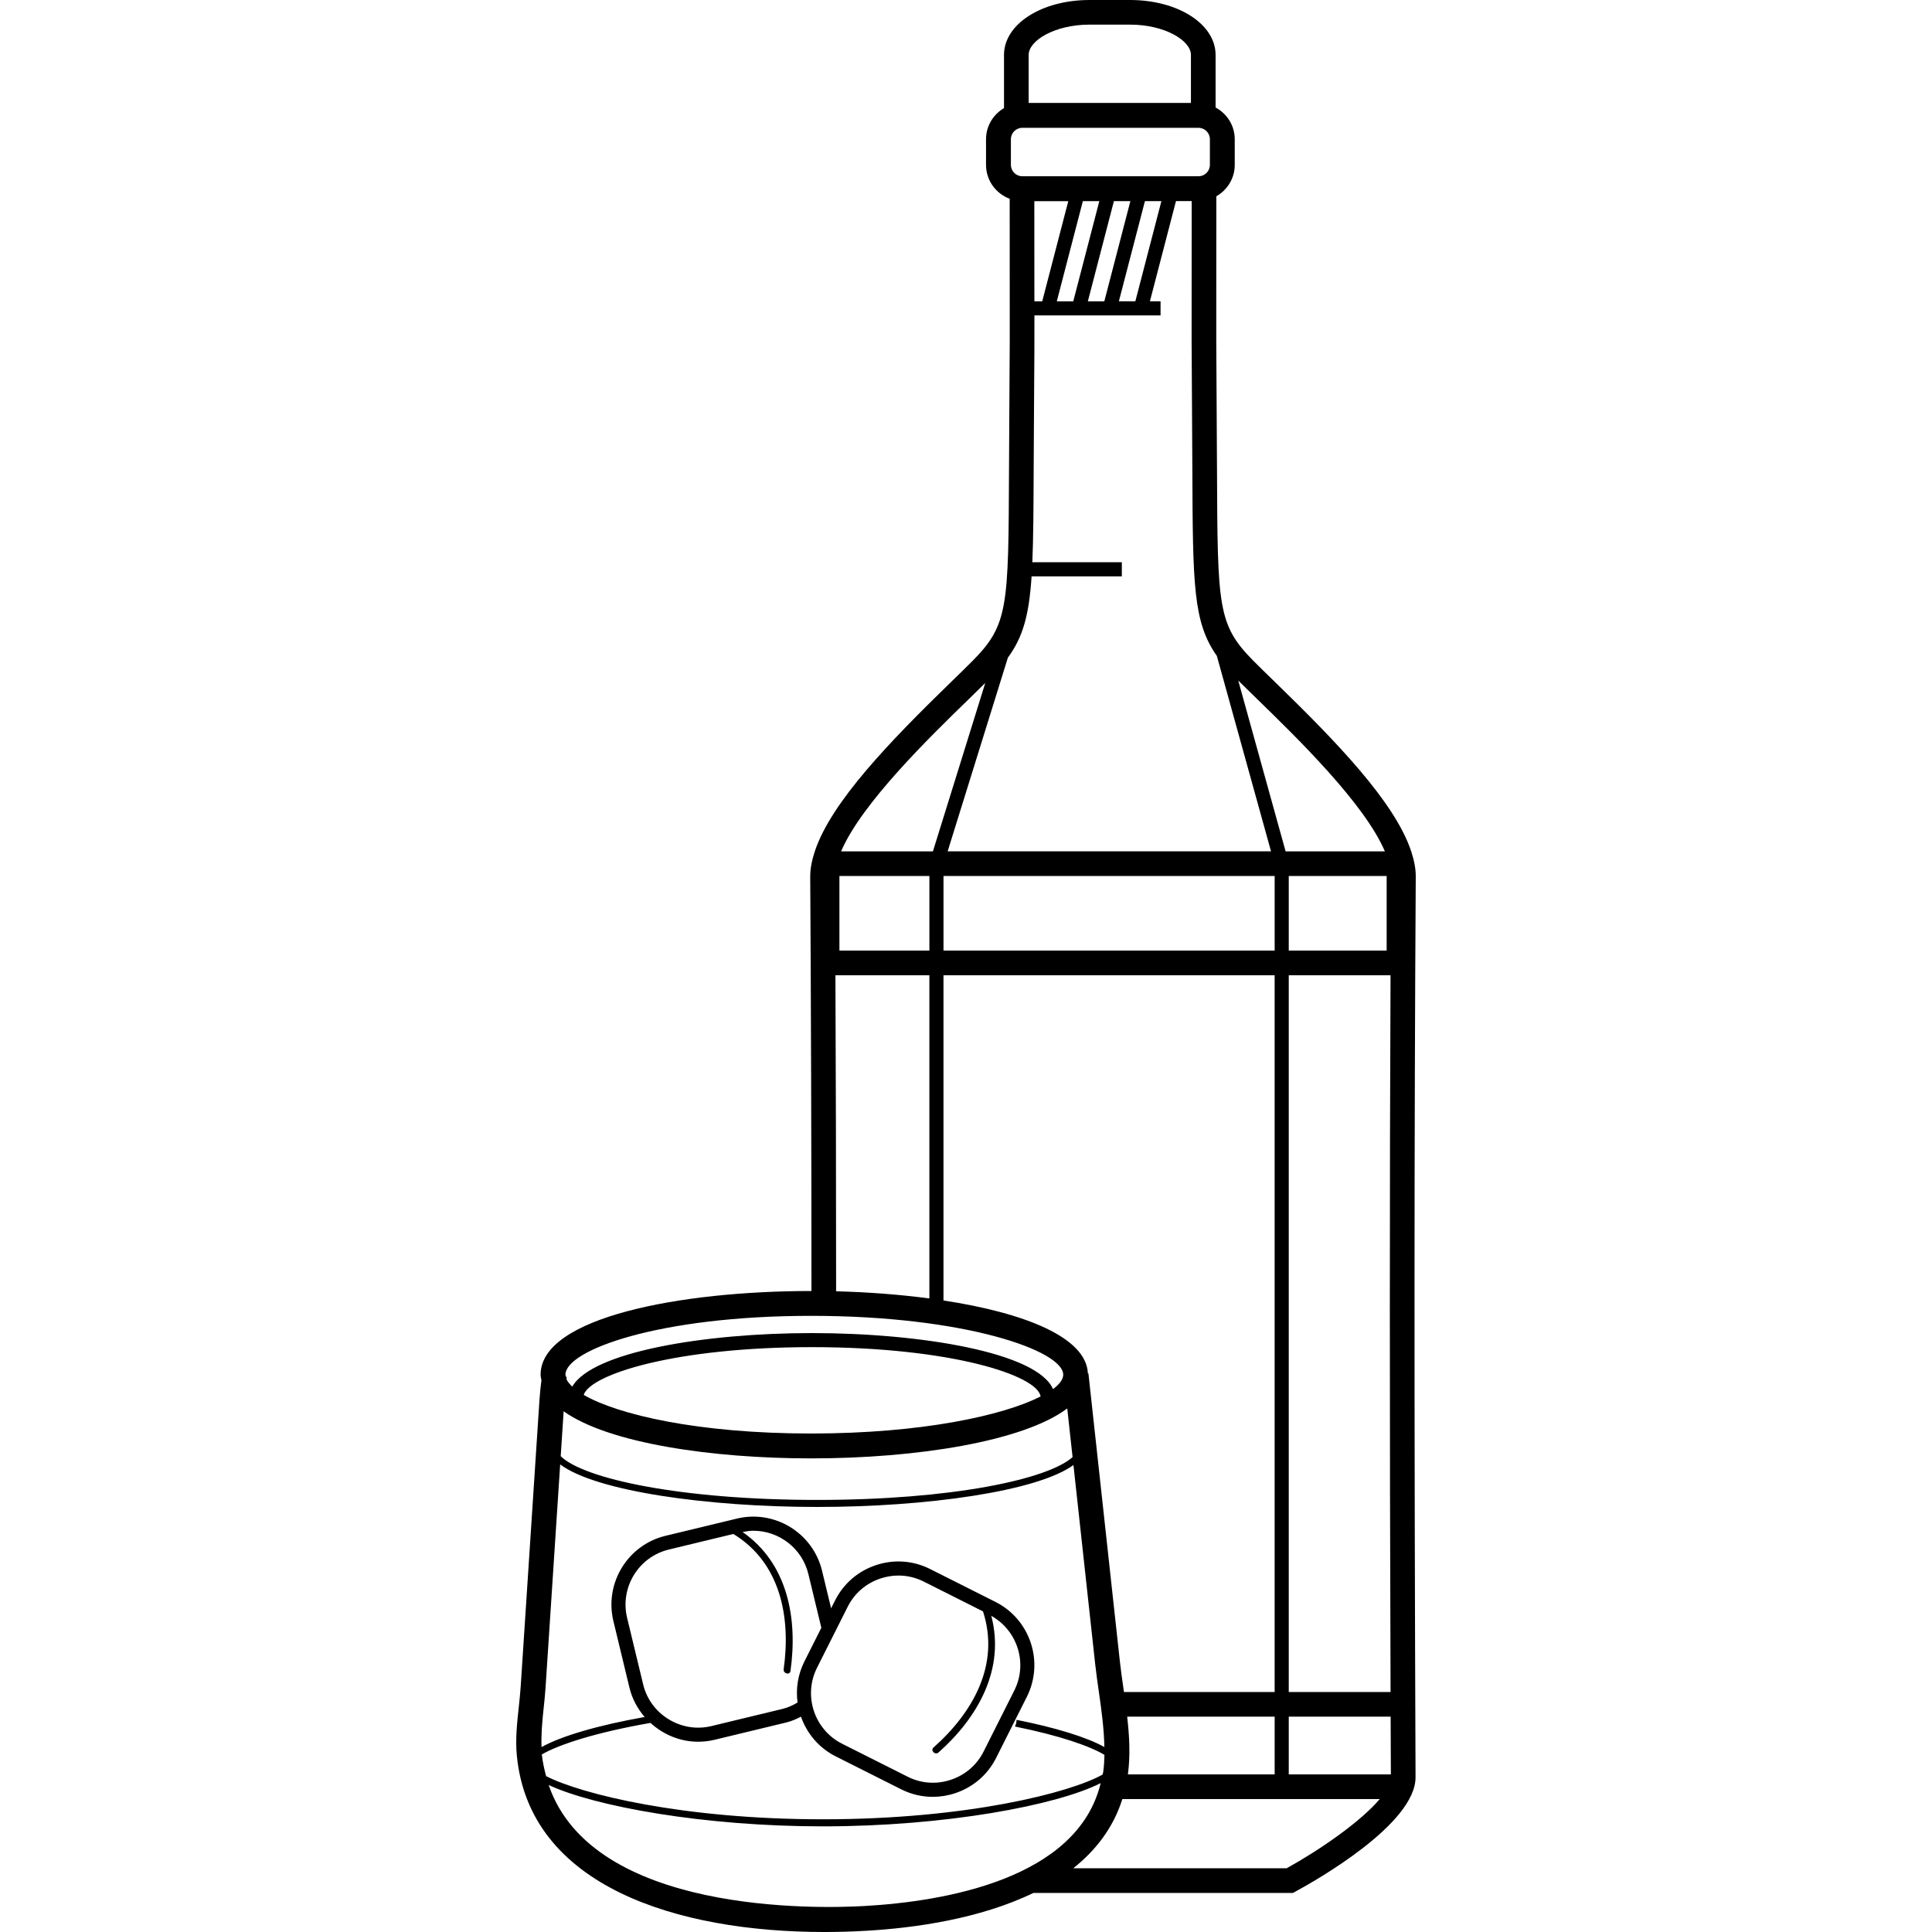 <?xml version="1.0" encoding="iso-8859-1"?>
<!-- Uploaded to: SVG Repo, www.svgrepo.com, Generator: SVG Repo Mixer Tools -->
<svg fill="#000000" height="800px" width="800px" version="1.1" id="Layer_1" xmlns="http://www.w3.org/2000/svg" xmlns:xlink="http://www.w3.org/1999/xlink" 
	 viewBox="0 0 302.18 302.18" xml:space="preserve">
<g>
	<g>
		<path d="M221.435,137.104c0.008-1.228-0.252-2.532-0.692-3.884v-0.06h-0.02c-2.556-7.744-11.84-17.288-21.344-26.524
			c-1.296-1.26-2.444-2.376-3.356-3.296c-5.576-5.64-5.584-8.408-5.676-29.968c-0.012-2.992-0.028-6.332-0.056-10.076
			c-0.072-8.648-0.064-12.232-0.056-17.432l0.008-15.164c1.712-0.976,2.88-2.8,2.88-4.908V21.78c0-2.156-1.22-4.008-2.996-4.968
			V8.588c0-4.816-5.876-8.588-13.376-8.588h-6.34c-7.5,0-13.376,3.772-13.376,8.588v8.32c-1.676,0.988-2.812,2.788-2.812,4.872
			v4.012c0,2.428,1.544,4.492,3.7,5.296l0.008,14.776c0.008,5.2,0.016,8.784-0.056,17.432c-0.032,3.744-0.044,7.084-0.056,10.076
			c-0.088,21.56-0.1,24.328-5.676,29.968c-0.912,0.92-2.056,2.032-3.352,3.292c-9.504,9.24-18.792,18.788-21.348,26.532h-0.008v0.02
			c-0.448,1.368-0.712,2.684-0.708,3.924c0.124,20.424,0.188,41.604,0.192,64.816c-0.024,0-0.044,0-0.068,0
			c-20.372,0-42.296,4.096-42.296,13.092c0,0.3,0.084,0.576,0.132,0.864c-0.12,0.976-0.236,1.94-0.308,3.056l-2.94,44.892
			c-0.068,1.024-0.184,2.084-0.296,3.152c-0.268,2.488-0.548,5.06-0.308,7.568c1.948,20.468,25.06,27.632,48.108,27.632
			c2.164,0,4.328-0.064,6.476-0.188c7.496-0.424,17.784-1.836,26.216-5.924h40.592l0.428-0.232
			c3.136-1.7,18.772-10.548,18.748-17.868C221.18,221.14,221.188,177.696,221.435,137.104z M217.495,264.644h-15.924v-0.004V152.544
			h15.92C217.344,185.504,217.344,221.128,217.495,264.644z M216.883,148.684h-15.312v-11.668h15.312V148.684z M196.691,109.4
			c6.148,5.976,16.72,16.268,19.916,23.76h-15.528l-7.408-26.72C194.536,107.3,195.539,108.28,196.691,109.4z M176.299,268.5h23.068
			v9.028h-22.956C176.815,274.544,176.643,271.508,176.299,268.5z M175.796,264.644c-0.02-0.152-0.04-0.308-0.064-0.46
			c-0.212-1.468-0.42-2.92-0.576-4.336l-4.92-45.048l-0.084,0.008c-0.232-5.628-9.864-9.464-22.584-11.404v-50.86h51.796v112.1
			H175.796z M147.571,148.684v-11.668h51.796v11.668H147.571z M160.891,8.584c0-2.232,4.072-4.732,9.52-4.732h6.34
			c5.448,0,9.52,2.5,9.52,4.732v7.52h-25.38V8.584z M158.112,21.776c0-0.984,0.8-1.784,1.78-1.784h27.564
			c0.98,0,1.78,0.8,1.78,1.784v4.012c0,0.98-0.8,1.78-1.78,1.78h-27.564c-0.98,0-1.78-0.8-1.78-1.78V21.776z M169.367,31.46h2.576
			l-4.076,15.672h-2.576L169.367,31.46z M163.012,47.132h-1.224c0-0.42,0-0.836-0.004-1.276l-0.008-14.392h5.311L163.012,47.132z
			 M174.224,31.46h2.576l-4.076,15.672h-2.576L174.224,31.46z M179.076,31.456h2.576l-4.076,15.672H175L179.076,31.456z
			 M161.347,90.148h14.116V87.94h-13.996c0.16-3.768,0.184-8.448,0.208-14.56c0.012-2.988,0.028-6.324,0.056-10.06
			c0.056-6.636,0.064-10.3,0.06-13.988h19.728v-2.208h-1.664l4.076-15.672h2.456l-0.008,14.392
			c-0.008,5.208-0.016,8.804,0.056,17.472c0.032,3.74,0.044,7.076,0.056,10.06c0.076,18.056,0.108,23.932,3.832,29.212l8.472,30.564
			h-50.576l9.42-30.288C159.987,99.656,160.948,96.272,161.347,90.148z M151.479,109.392c0.988-0.956,1.844-1.8,2.624-2.572
			l-8.188,26.34h-14.36C134.751,125.668,145.328,115.372,151.479,109.392z M131.292,137.016h14.072v11.668h-14.072V137.016z
			 M145.363,152.544v50.544c-4.62-0.612-9.568-0.992-14.588-1.12c0-17.44-0.04-33.74-0.108-49.424H145.363z M126.852,205.808
			c24.08,0,39.444,5.452,39.444,9.204c0,0.708-0.548,1.476-1.596,2.256c-2.452-5.704-20.572-8.764-37.708-8.764
			c-16.74,0-34.38,2.928-37.484,8.376c-0.42-0.396-0.744-0.788-0.908-1.172c0.016-0.108,0.016-0.244,0.036-0.352l-0.12-0.02
			c-0.02-0.108-0.076-0.22-0.076-0.324C88.443,211.168,103.055,205.808,126.852,205.808z M162.755,218.42
			c-5.836,2.976-18.6,5.792-35.904,5.792c-17.648,0.004-30.228-2.948-35.556-6.04c1.076-3.252,14.436-7.468,35.7-7.468
			C148.803,210.704,162.307,215.14,162.755,218.42z M88.159,220.736c7.04,5.024,23.3,7.368,38.692,7.368
			c16.564,0,33.24-2.672,40.076-7.812l0.832,7.612c-3.872,3.484-18.932,6.696-39.944,6.696c-21.296,0-36.504-3.296-40.116-6.836
			L88.159,220.736z M84.748,274.412c2.6-1.536,8.532-3.468,16.996-4.936c2.008,1.84,4.648,2.944,7.448,2.944
			c0.856,0,1.724-0.1,2.588-0.308l11.144-2.688c0.844-0.204,1.616-0.536,2.356-0.92c0.916,2.604,2.784,4.876,5.436,6.208
			l10.24,5.152c1.556,0.784,3.24,1.176,4.936,1.176c1.172,0,2.352-0.188,3.5-0.568c2.808-0.932,5.088-2.888,6.408-5.516l4.808-9.56
			c2.736-5.444,0.536-12.104-4.908-14.844l-10.24-5.152c-2.632-1.32-5.624-1.536-8.432-0.608c-2.812,0.932-5.088,2.888-6.408,5.516
			l-0.628,1.248l-1.416-5.876c-1.428-5.924-7.416-9.592-13.336-8.156l-11.144,2.688c-5.924,1.428-9.584,7.412-8.156,13.336
			l2.508,10.404c0.424,1.764,1.272,3.312,2.384,4.6c-7.324,1.3-13.048,2.988-16.132,4.708c-0.072-1.876,0.092-3.884,0.308-5.864
			c0.12-1.124,0.24-2.236,0.312-3.312l2.296-35.04c5.588,4.216,23.12,6.656,40.2,6.656c16.944,0,34.348-2.4,40.08-6.552l3.4,31.124
			c0.16,1.46,0.376,2.956,0.592,4.464c0.408,2.828,0.792,5.716,0.844,8.512c-2.748-1.524-7.584-3.028-13.744-4.252
			c0.016,0.356-0.084,0.716-0.244,1.048c6.948,1.396,11.772,3.076,14,4.432c-0.02,0.908-0.068,1.812-0.196,2.688
			c-0.02,0.136-0.064,0.252-0.088,0.388c-5.08,2.86-21.292,7-43.76,7c-21.82,0-37.732-3.908-43.284-6.752
			C85.128,276.72,84.875,275.608,84.748,274.412z M123.636,261.36c1.16-8.232-0.432-16.828-7.488-21.74
			c0.564-0.108,1.128-0.2,1.684-0.2c3.992,0,7.628,2.728,8.604,6.776l2.028,8.404l-2.648,5.264c-1.036,2.06-1.36,4.292-1.072,6.424
			c-0.716,0.424-1.476,0.784-2.324,0.992l-11.152,2.692c-2.284,0.552-4.664,0.172-6.684-1.064c-2.024-1.236-3.444-3.18-3.992-5.464
			l-2.508-10.404c-1.144-4.744,1.784-9.536,6.528-10.68l10.088-2.436c7.412,4.512,9.008,13.072,7.872,21.144
			C122.475,261.76,123.535,262.06,123.636,261.36z M130.792,254.876l1.8-3.576c1.056-2.1,2.88-3.672,5.132-4.416
			c0.924-0.304,1.868-0.456,2.808-0.456c1.356,0,2.704,0.316,3.944,0.94l9.272,4.664c2.704,8.32-1.584,15.832-7.736,21.288
			c-0.532,0.472,0.252,1.248,0.78,0.78c6.196-5.496,10.444-13.08,8.252-21.372c4.104,2.296,5.736,7.432,3.604,11.672l-4.808,9.56
			c-1.056,2.1-2.88,3.672-5.132,4.416c-2.248,0.748-4.648,0.576-6.752-0.488l-10.24-5.152c-4.356-2.192-6.12-7.524-3.928-11.884
			l2.984-5.932c0.012,0.004,0.028,0,0.04,0.004L130.792,254.876z M135.195,298.116c-7.436,0.428-42.476,1.26-49.38-18.928
			c7.24,3.364,24.28,6.468,42.884,6.468c19.148,0,36.604-3.284,43.456-6.764C168.531,293.92,147.659,297.412,135.195,298.116z
			 M201.243,292.212h-33.376c3.496-2.776,6.248-6.308,7.68-10.824h40.256C212.776,284.972,206.347,289.392,201.243,292.212z
			 M201.571,277.528V268.5h15.936c0.012,2.976,0.024,5.98,0.036,9.028H201.571z"/>
	</g>
</g>
</svg>